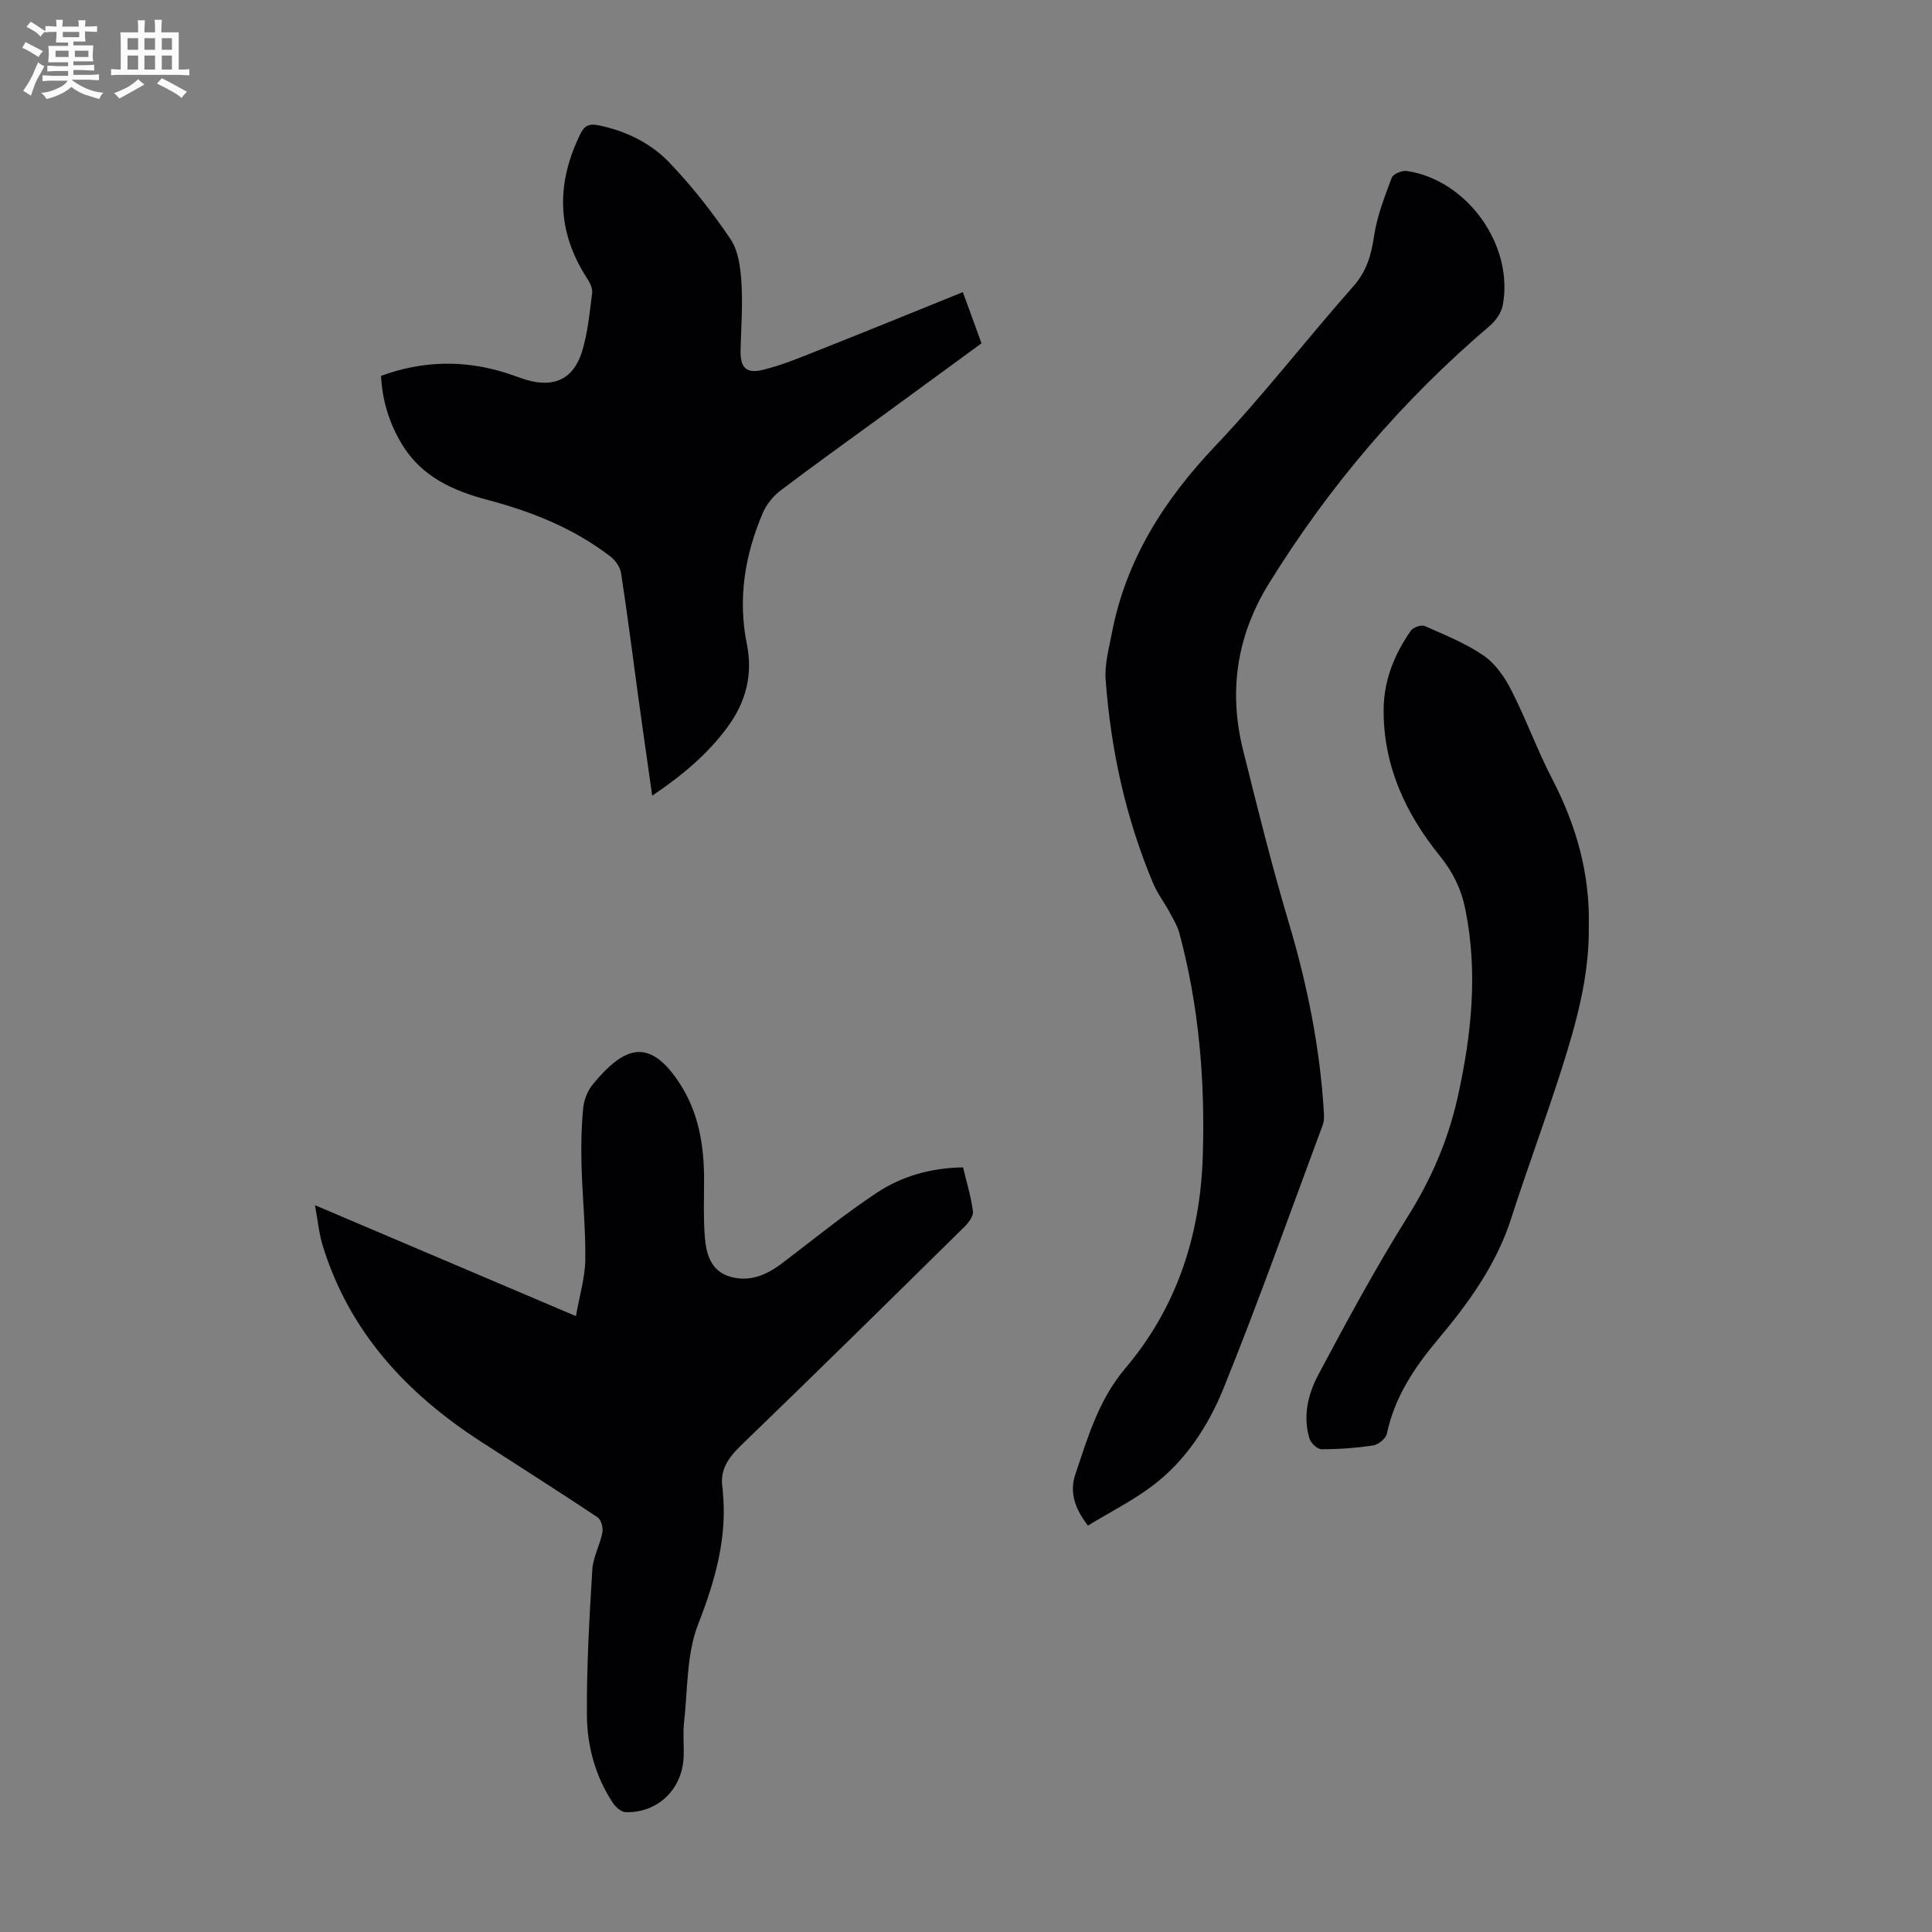 <svg enable-background="new 0 0 400 400" viewBox="0 0 400 400" xmlns="http://www.w3.org/2000/svg"><rect x="0" y="0" width="400" height="400" fill="#808080" stroke="none"/><path d="m6.8 9.5c.6.3 1.3.7 2.1 1.1-.4.4-.7.8-.9 1.2-.7-.4-1.3-.8-1.8-1.1s-1.1-.6-1.6-.8c.2-.4.5-.8.7-1.2.4.2.8.5 1.5.8zm.9 6.9c-.3.6-.5 1.1-.7 1.7s-.4 1.1-.6 1.7c-.6-.4-1.1-.7-1.6-1 .7-1 1.2-1.8 1.5-2.4.3-.5.6-1.1.8-1.7.3-.6.5-1.2.8-1.8.3.3.8.6 1.3.8-.7 1.3-1.2 2.2-1.5 2.7zm.1-11c.4.3 1 .7 1.7 1.1-.5.2-.8.6-1.1 1.1-.5-.6-1-1-1.4-1.2s-.9-.6-1.5-.8c.2-.4.5-.7.9-1.1.5.3.9.6 1.4.9zm10.5 13.1c1 .4 2 .6 3.1.7-.4.4-.7.8-.8 1.3-.9-.2-1.9-.6-3-.9-1-.4-2-.9-2.8-1.6-.5.4-1.1.9-1.9 1.3s-1.9.9-3.3 1.2c-.1-.3-.5-.8-1.1-1.3 1 0 2.1-.3 3.2-.8 1.2-.5 1.9-1 2.3-1.7h-3.2c-.4 0-1 0-2 .1v-1.2c1 0 1.7.1 2 .1h3.3v-1h-2.3c-.2 0-.9 0-2 .1v-1.2c1.2 0 1.9.1 2 .1h2.3v-.8h-4.1c0-.7.1-1.2.1-1.6 0-.5 0-1.1-.1-1.8h4.1v-.7h-2.5c0-.6.1-1.1.1-1.6v-.6h-.5c-.4 0-1 0-1.8.1v-1.3c1.2 0 1.9.1 2.1.1h.2c0-.3 0-.8-.1-1.4h1.4c0 .6-.1 1-.1 1.4h3.4c0-.4 0-.8-.1-1.3h1.5c0 .4-.1.9-.1 1.3.7 0 1.5 0 2.5-.1v1.2c-1 0-1.8-.1-2.5-.1v.6c0 .3 0 .8.1 1.5h-2.5v.8h4.1c0 .7-.1 1.3-.1 1.8s0 1 .1 1.5h-4.1v.8h1.4c.8 0 1.8 0 2.9-.1v1.2c-1 0-1.9-.1-2.8-.1h-1.5v1h3.2c.3 0 1 0 2.1-.1v1.2c-1.1 0-1.8-.1-2.1-.1h-3.4l-.1.1c1.4 1 2.4 1.5 3.4 1.9zm-4.1-6.7v-1.3h-2.7v1.3zm2.2-4.1v-1.1h-3.4v1.1zm1.9 4.1v-1.3h-2.8v1.3z" fill="#fafbfa"/><path d="m37 6.7v2.3 5.4c1 0 1.8 0 2.2-.1v1.3c-.6 0-1.5-.1-2.5-.1h-11.9c-.7 0-1.3 0-1.8.1v-1.3c.5 0 1.1.1 2 .1v-5.2c0-1 0-1.8-.1-2.5h3.7c0-1.3 0-2.1-.1-2.5h1.5c0 .4-.1 1.3-.1 2.5h2.2c0-1.2 0-2.1-.1-2.6h1.5c0 .4-.1 1.3-.1 2.6zm-12.3 13.7c-.3-.4-.7-.8-1.1-1.1 1.1-.4 2.1-.9 2.9-1.3.8-.5 1.5-1 2.1-1.6.4.4.9.8 1.3 1.1-2.5 1.4-4.2 2.4-5.2 2.9zm3.9-10.1v-2.4h-2.2v2.4zm0 4.1v-2.9h-2.2v2.9zm3.5-4.1v-2.4h-2.2v2.4zm0 4.1v-2.9h-2.2v2.9zm.4 2.9 1-1.1c.6.3 1.4.7 2.5 1.3s2 1.1 2.7 1.5c-.4.4-.8.8-1.1 1.3-.8-.8-2.5-1.7-5.1-3zm3.1-7v-2.4h-2.1v2.4zm0 4.1v-2.9h-2.1v2.9z" fill="#fafbfa"/><g fill="#010103"><path d="m225.24 315.86c-2.94-3.82-3.77-7.17-2.59-10.65 2.59-7.67 4.8-15.38 10.32-21.9 10.63-12.55 15.53-27.46 16.05-43.88.5-15.64-.77-31.07-4.84-46.22-.42-1.56-1.32-3.01-2.1-4.46-1.06-1.96-2.45-3.77-3.31-5.81-5.69-13.51-8.79-27.67-9.86-42.25-.23-3.13.67-6.37 1.27-9.52 2.92-15.3 10.84-27.68 21.48-38.89 10-10.54 18.9-22.11 28.54-33.01 2.78-3.15 3.71-6.5 4.3-10.47.61-4.1 2.18-8.09 3.65-12.01.29-.77 2.11-1.53 3.09-1.39 12.51 1.82 22.23 15.38 19.89 27.81-.29 1.55-1.47 3.22-2.71 4.27-18.04 15.36-33.22 33.14-45.68 53.29-6.66 10.77-8.41 22.25-5.4 34.42 2.98 12.02 5.98 24.05 9.51 35.91 3.85 12.93 6.48 26.02 7.26 39.48.04.76.02 1.6-.24 2.3-6.78 18.21-13.26 36.55-20.55 54.56-3.13 7.73-7.82 14.96-14.67 20.15-4.11 3.1-8.8 5.46-13.41 8.27z"/><path d="m65.21 249.52c18.32 7.79 35.77 15.21 54.03 22.97.73-4.19 1.89-7.94 1.94-11.71.08-6.58-.62-13.17-.79-19.76-.1-3.88-.02-7.8.36-11.66.17-1.69.92-3.58 2.01-4.89 6.36-7.68 11.51-9.83 17.75-.49 4.16 6.23 5.28 13.17 5.26 20.45-.01 3.91-.15 7.84.16 11.72.28 3.39 1.19 6.85 4.95 8.08 4.05 1.32 7.65-.13 10.92-2.6 6.59-4.97 12.99-10.25 19.87-14.77 5.14-3.38 11.13-5.06 17.72-5.17.73 3.08 1.66 6.07 2.05 9.12.13.99-.93 2.37-1.79 3.21-15.31 15.08-30.62 30.17-46.08 45.09-2.77 2.67-4.7 5.27-3.93 9.25.02.11-.01.22 0 .34.97 9.7-1.57 18.55-5.1 27.59-2.43 6.23-2.14 13.55-2.92 20.4-.26 2.32.02 4.7-.08 7.05-.26 6.69-5.34 11.63-11.99 11.45-.93-.02-2.11-1.07-2.69-1.96-3.61-5.48-5.3-11.73-5.35-18.12-.07-10.04.51-20.1 1.12-30.13.16-2.6 1.59-5.1 2.09-7.71.19-.97-.27-2.64-1.01-3.14-8-5.33-16.13-10.47-24.2-15.7-15.37-9.95-27.25-22.74-32.73-40.64-.73-2.41-.96-4.98-1.57-8.27z"/><path d="m199.35 60.48c1.4 3.85 2.58 7.09 3.86 10.6-6.94 5.08-13.88 10.15-20.82 15.22-6.96 5.08-13.97 10.08-20.83 15.29-1.51 1.15-2.87 2.85-3.62 4.59-3.73 8.71-5.21 17.76-3.31 27.19 1.27 6.29-.19 11.96-3.96 17.1-4.15 5.66-9.41 10.07-15.64 14.27-1.01-7.13-1.97-13.8-2.89-20.49-1.17-8.53-2.24-17.07-3.55-25.58-.19-1.24-1.16-2.64-2.18-3.43-7.56-5.83-16.24-9.3-25.39-11.72-7.19-1.9-13.74-4.81-17.8-11.54-2.58-4.28-4.07-8.9-4.33-14.16 8.43-3.09 16.82-3.33 25.32-.78 1.6.48 3.16 1.12 4.77 1.6 5.71 1.69 9.76-.13 11.53-5.88 1.2-3.9 1.57-8.08 2.09-12.16.12-.95-.5-2.12-1.07-3-6.31-9.72-6.4-19.68-1.35-29.91.83-1.69 1.83-2.14 3.7-1.76 5.65 1.16 10.77 3.63 14.66 7.68 4.68 4.88 8.91 10.27 12.69 15.87 1.62 2.4 2.08 5.86 2.27 8.89.3 4.67-.05 9.39-.17 14.09-.09 3.58 1.07 4.97 4.59 4.12 3.98-.96 7.82-2.58 11.65-4.1 9.85-3.9 19.65-7.9 29.78-12z"/><path d="m328.94 191.69c.16 10.29-2.58 20.11-5.67 29.8-3.29 10.32-7.09 20.47-10.4 30.79-3.08 9.6-8.84 17.5-15.17 25.05-4.87 5.8-8.96 11.92-10.56 19.5-.21 1-1.76 2.26-2.84 2.43-3.53.54-7.12.79-10.69.79-.86 0-2.2-1.26-2.49-2.2-1.43-4.66-.29-9.28 1.86-13.3 5.87-11.02 11.82-22.04 18.45-32.62 4.84-7.71 8.35-15.78 10.32-24.56 2.9-12.97 4.31-26.03 1.6-39.25-.84-4.12-2.58-7.62-5.29-10.97-7.11-8.79-11.7-18.73-11.59-30.35.06-6.02 2.24-11.37 5.63-16.22.48-.69 2.16-1.28 2.86-.97 4.17 1.84 8.5 3.57 12.22 6.13 2.42 1.67 4.35 4.46 5.72 7.15 3.04 5.95 5.32 12.3 8.39 18.23 4.99 9.6 7.91 19.64 7.65 30.57z"/></g></svg>